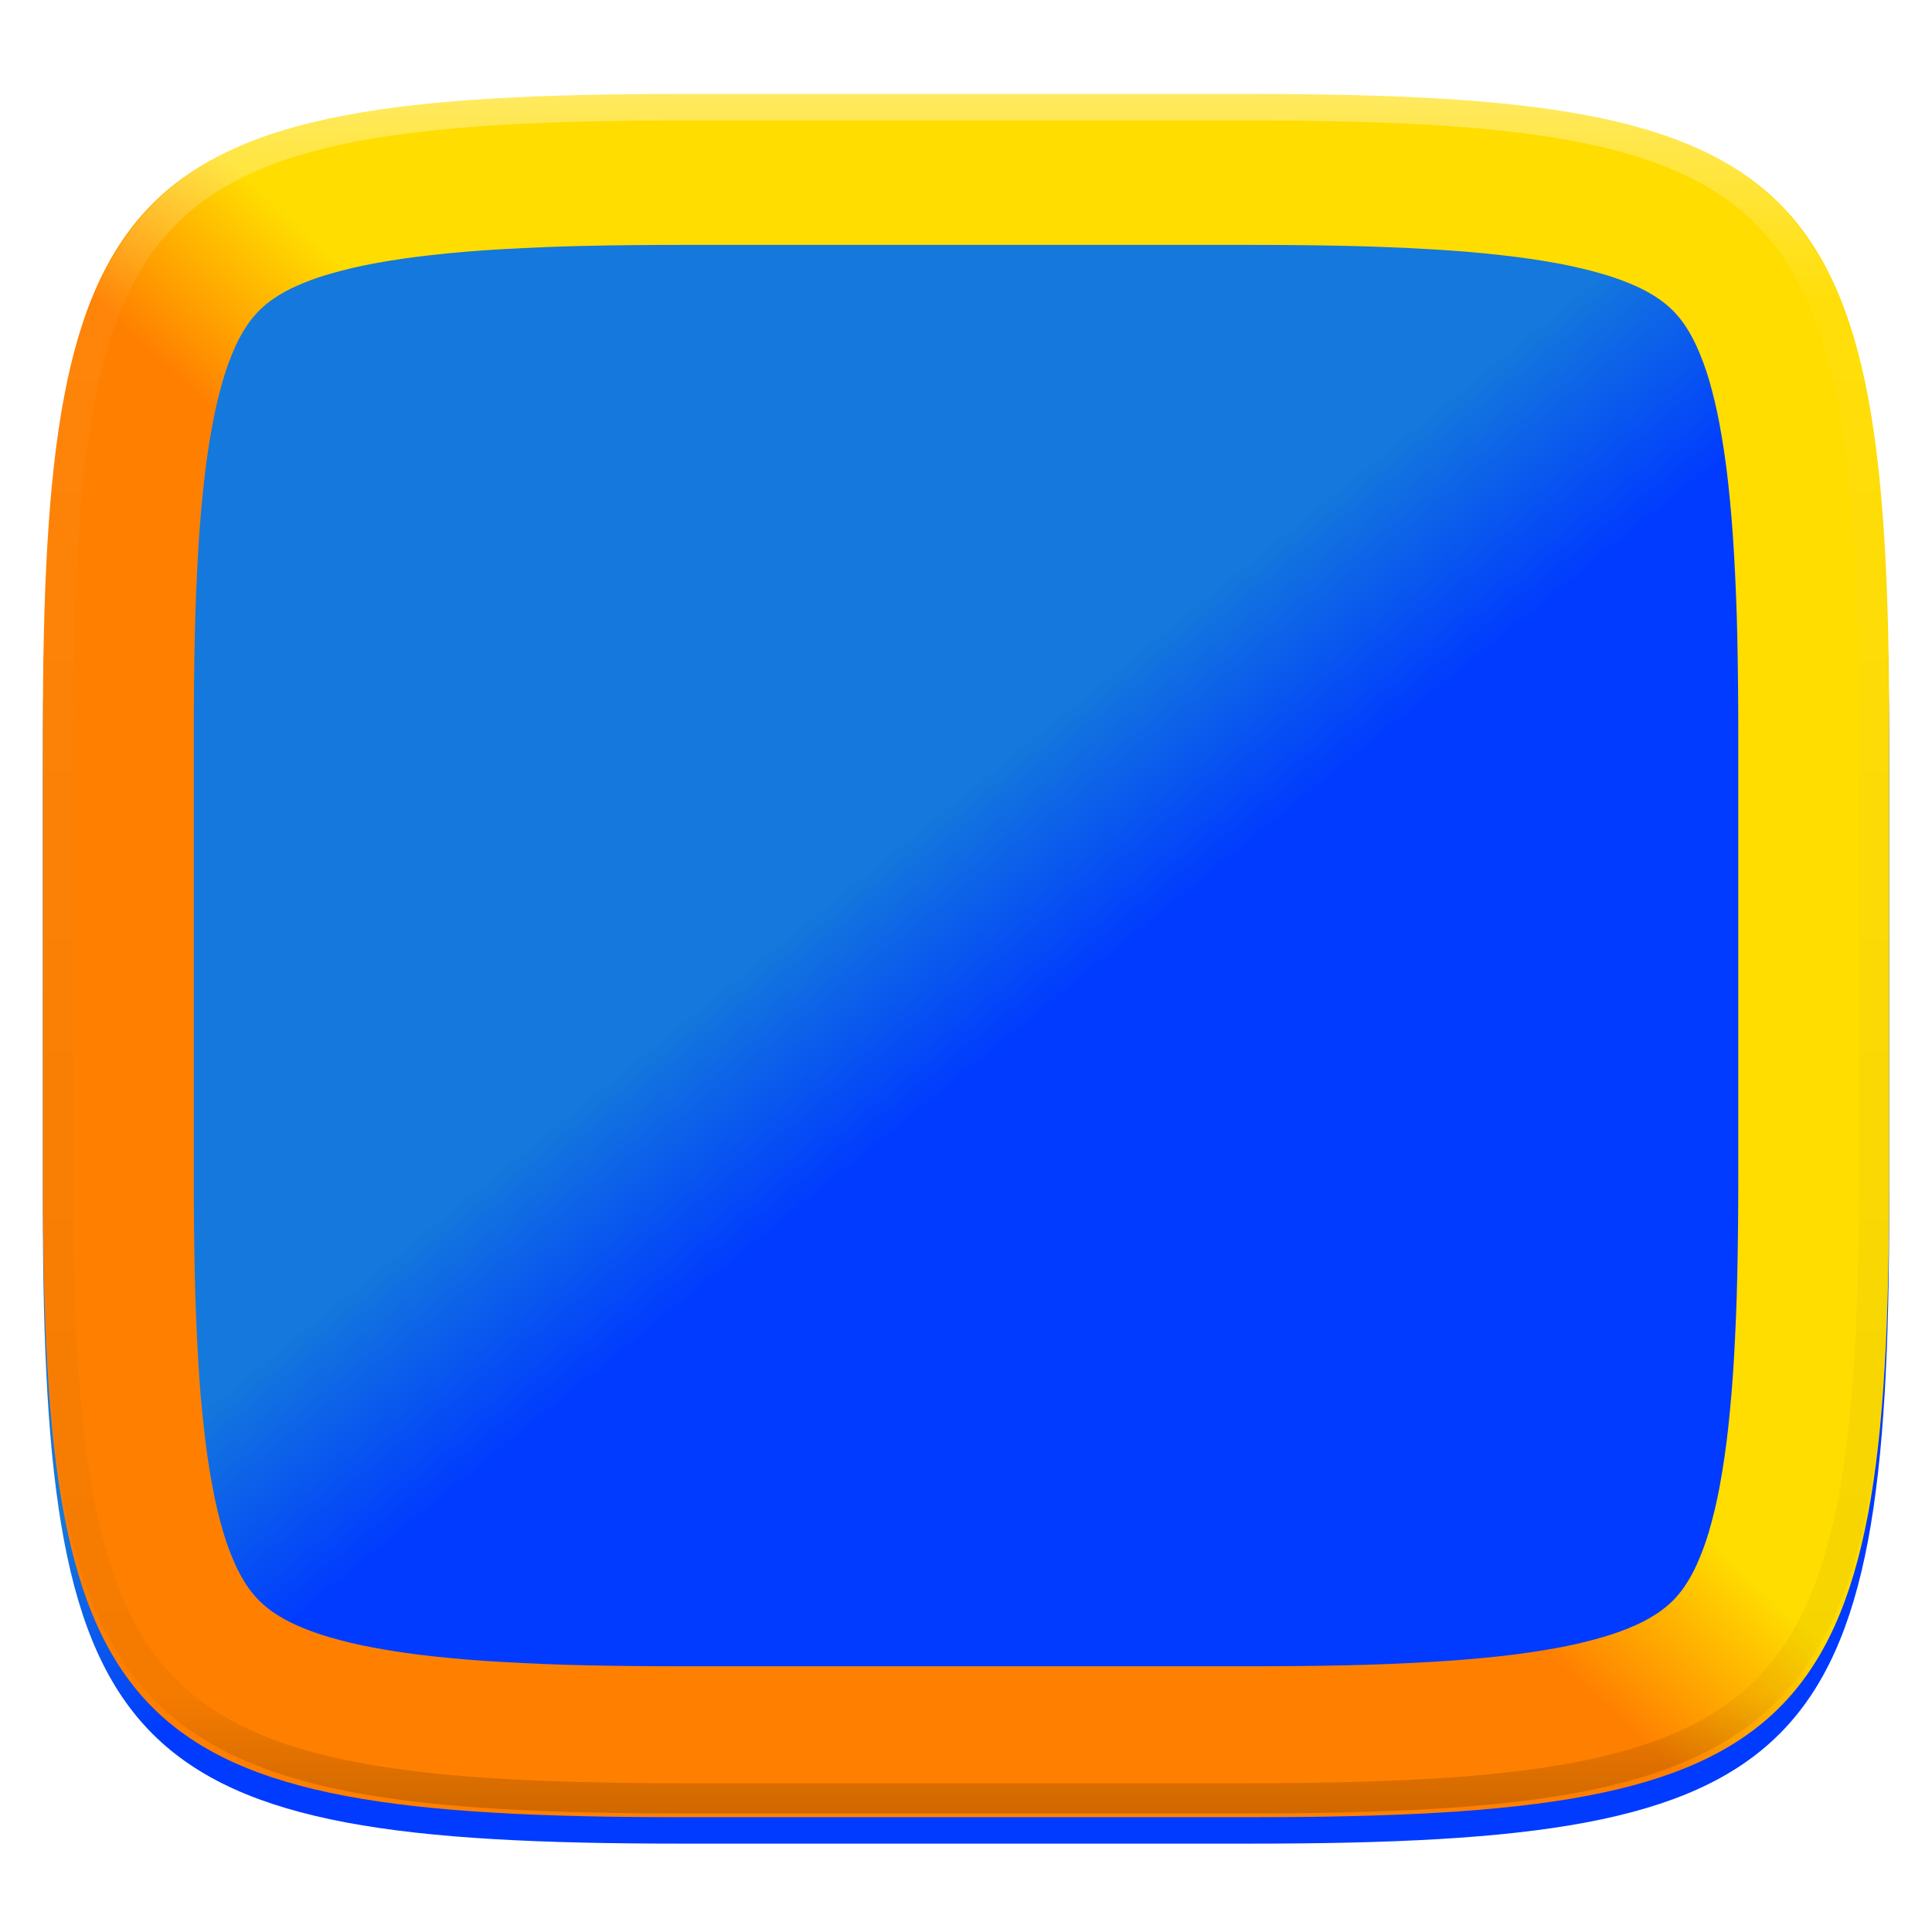 <svg xmlns="http://www.w3.org/2000/svg" style="isolation:isolate" width="256" height="256" viewBox="0 0 256 256">
 <defs>
  <filter id="MZl6TKhJepMQvLHFXAcVZdxXia1ctvZi" width="400%" height="400%" x="-200%" y="-200%" color-interpolation-filters="sRGB" filterUnits="objectBoundingBox">
   <feGaussianBlur xmlns="http://www.w3.org/2000/svg" in="SourceGraphic" stdDeviation="4.294"/>
   <feOffset xmlns="http://www.w3.org/2000/svg" dx="0" dy="4" result="pf_100_offsetBlur"/>
   <feFlood xmlns="http://www.w3.org/2000/svg" flood-opacity=".4"/>
   <feComposite xmlns="http://www.w3.org/2000/svg" in2="pf_100_offsetBlur" operator="in" result="pf_100_dropShadow"/>
   <feBlend xmlns="http://www.w3.org/2000/svg" in="SourceGraphic" in2="pf_100_dropShadow" mode="normal"/>
  </filter>
 </defs>
 <g filter="url(#MZl6TKhJepMQvLHFXAcVZdxXia1ctvZi)">
  <linearGradient id="_lgradient_22" x1=".506" x2=".424" y1=".55" y2=".456" gradientTransform="matrix(244.648,0,0,228.338,5.68,11.952)" gradientUnits="userSpaceOnUse">
   <stop offset="0%" style="stop-color:#003bff"/>
   <stop offset="100%" style="stop-color:#1478dc"/>
  </linearGradient>
  <path fill="url(#_lgradient_22)" d="M 165.689 11.952 C 239.745 11.952 250.328 22.509 250.328 96.495 L 250.328 155.746 C 250.328 229.733 239.745 240.29 165.689 240.29 L 90.319 240.29 C 16.264 240.29 5.68 229.733 5.68 155.746 L 5.68 96.495 C 5.68 22.509 16.264 11.952 90.319 11.952 L 165.689 11.952 Z"/>
 </g>
 <linearGradient id="_lgradient_23" x1=".53" x2=".454" y1=".467" y2=".543" gradientTransform="matrix(244.648,0,0,228.338,5.68,12.452)" gradientUnits="userSpaceOnUse">
  <stop offset="0%" style="stop-color:#ffdd00"/>
  <stop offset="100%" style="stop-color:#ff8000"/>
 </linearGradient>
 <path fill="url(#_lgradient_23)" fill-rule="evenodd" d="M 165.689 12.452 C 239.745 12.452 250.328 23.009 250.328 96.995 L 250.328 156.246 C 250.328 230.233 239.745 240.79 165.689 240.79 L 90.319 240.79 C 16.264 240.79 5.68 230.233 5.68 156.246 L 5.68 96.995 C 5.68 23.009 16.264 12.452 90.319 12.452 L 165.689 12.452 Z M 165.71 32.45 C 169.94 32.45 174.18 32.49 178.41 32.58 C 182.09 32.66 185.77 32.81 189.45 33.02 C 192.58 33.19 195.71 33.45 198.83 33.8 C 201.41 34.08 203.97 34.45 206.52 34.92 C 208.54 35.3 210.54 35.77 212.51 36.35 C 213.98 36.78 215.43 37.31 216.83 37.94 C 217.83 38.39 218.8 38.93 219.71 39.54 C 220.4 40.01 221.05 40.54 221.65 41.13 C 222.24 41.72 222.77 42.37 223.24 43.06 C 223.85 43.97 224.38 44.93 224.83 45.93 C 225.46 47.33 225.99 48.77 226.43 50.24 C 227 52.21 227.48 54.2 227.85 56.22 C 228.32 58.76 228.7 61.32 228.98 63.89 C 229.32 67.01 229.58 70.13 229.76 73.26 C 229.97 76.93 230.12 80.61 230.2 84.29 C 230.29 88.52 230.33 92.74 230.33 96.97 C 230.33 96.98 230.33 96.99 230.33 97 L 230.33 156.25 C 230.33 156.25 230.33 156.26 230.33 156.27 C 230.33 160.5 230.29 164.73 230.2 168.95 C 230.12 172.63 229.97 176.31 229.76 179.98 C 229.58 183.11 229.32 186.23 228.98 189.35 C 228.7 191.92 228.32 194.48 227.85 197.03 C 227.48 199.04 227 201.03 226.43 203 C 225.99 204.47 225.46 205.91 224.83 207.31 C 224.38 208.31 223.85 209.27 223.24 210.18 C 222.77 210.87 222.24 211.52 221.65 212.11 C 221.05 212.7 220.4 213.23 219.71 213.7 C 218.8 214.31 217.83 214.85 216.83 215.3 C 215.43 215.93 213.98 216.46 212.51 216.89 C 210.54 217.47 208.54 217.95 206.52 218.32 C 203.97 218.79 201.41 219.17 198.83 219.45 C 195.71 219.79 192.58 220.05 189.45 220.22 C 185.77 220.43 182.09 220.58 178.41 220.66 C 174.18 220.75 169.94 220.79 165.71 220.79 C 165.7 220.79 165.7 220.79 165.69 220.79 L 90.32 220.79 C 90.31 220.79 90.3 220.79 90.3 220.79 C 86.06 220.79 81.83 220.75 77.6 220.66 C 73.92 220.58 70.23 220.43 66.56 220.22 C 63.42 220.05 60.3 219.79 57.18 219.45 C 54.6 219.17 52.03 218.79 49.49 218.32 C 47.47 217.95 45.47 217.47 43.5 216.89 C 42.03 216.46 40.58 215.93 39.18 215.3 C 38.18 214.85 37.21 214.31 36.3 213.7 C 35.6 213.23 34.96 212.7 34.36 212.11 C 33.77 211.52 33.24 210.87 32.77 210.18 C 32.16 209.27 31.62 208.31 31.17 207.31 C 30.55 205.91 30.01 204.47 29.58 203 C 29 201.03 28.53 199.04 28.16 197.03 C 27.68 194.48 27.31 191.92 27.03 189.35 C 26.68 186.23 26.42 183.11 26.25 179.98 C 26.04 176.31 25.89 172.63 25.81 168.95 C 25.72 164.73 25.68 160.5 25.68 156.27 C 25.68 156.26 25.68 156.25 25.68 156.25 L 25.68 97 C 25.68 96.99 25.68 96.98 25.68 96.97 C 25.68 92.74 25.72 88.52 25.81 84.29 C 25.89 80.61 26.04 76.93 26.25 73.26 C 26.42 70.13 26.68 67.01 27.03 63.89 C 27.31 61.32 27.68 58.76 28.16 56.22 C 28.53 54.2 29 52.21 29.58 50.24 C 30.01 48.77 30.55 47.33 31.17 45.93 C 31.62 44.93 32.16 43.97 32.77 43.06 C 33.24 42.37 33.77 41.72 34.36 41.13 C 34.96 40.54 35.6 40.01 36.3 39.54 C 37.21 38.93 38.18 38.39 39.18 37.94 C 40.58 37.31 42.03 36.78 43.5 36.35 C 45.47 35.77 47.47 35.3 49.49 34.92 C 52.03 34.45 54.6 34.08 57.18 33.8 C 60.3 33.45 63.42 33.19 66.56 33.02 C 70.23 32.81 73.92 32.66 77.6 32.58 C 81.83 32.49 86.06 32.45 90.3 32.45 C 90.3 32.45 90.31 32.45 90.32 32.45 L 165.69 32.45 C 165.7 32.45 165.7 32.45 165.71 32.45 Z"/>
 <g opacity=".4">
  <linearGradient id="_lgradient_24" x1=".517" x2=".517" y1="0" y2="1" gradientTransform="matrix(244.65,0,0,228.34,5.68,11.95)" gradientUnits="userSpaceOnUse">
   <stop offset="0%" style="stop-color:#ffffff"/>
   <stop offset="12.5%" stop-opacity=".098" style="stop-color:#ffffff"/>
   <stop offset="92.5%" stop-opacity=".098" style="stop-color:#000000"/>
   <stop offset="100%" stop-opacity=".498" style="stop-color:#000000"/>
  </linearGradient>
  <path fill="url(#_lgradient_24)" fill-rule="evenodd" d="M 165.068 11.951 C 169.396 11.941 173.724 11.991 178.052 12.089 C 181.927 12.167 185.803 12.315 189.678 12.541 C 193.131 12.737 196.583 13.022 200.026 13.395 C 203.085 13.73 206.144 14.181 209.174 14.741 C 211.889 15.243 214.574 15.881 217.22 16.657 C 219.62 17.355 221.971 18.219 224.243 19.241 C 226.358 20.184 228.384 21.304 230.302 22.591 C 232.142 23.829 233.863 25.244 235.437 26.806 C 237.001 28.378 238.417 30.088 239.656 31.925 C 240.945 33.841 242.066 35.865 243.02 37.967 C 244.043 40.247 244.909 42.585 245.617 44.972 C 246.394 47.615 247.034 50.297 247.535 53.009 C 248.096 56.035 248.548 59.081 248.883 62.136 C 249.257 65.575 249.542 69.014 249.739 72.462 C 249.965 76.323 250.112 80.194 250.201 84.055 C 250.289 88.378 250.339 92.701 250.329 97.014 L 250.329 155.226 C 250.339 159.549 250.289 163.862 250.201 168.185 C 250.112 172.056 249.965 175.917 249.739 179.778 C 249.542 183.226 249.257 186.675 248.883 190.104 C 248.548 193.159 248.096 196.215 247.535 199.241 C 247.034 201.943 246.394 204.625 245.617 207.268 C 244.909 209.655 244.043 212.003 243.02 214.273 C 242.066 216.385 240.945 218.399 239.656 220.315 C 238.417 222.152 237.001 223.872 235.437 225.434 C 233.863 226.996 232.142 228.411 230.302 229.649 C 228.384 230.936 226.358 232.056 224.243 232.999 C 221.971 234.021 219.62 234.885 217.22 235.593 C 214.574 236.369 211.889 237.007 209.174 237.499 C 206.144 238.068 203.085 238.51 200.026 238.845 C 196.583 239.218 193.131 239.503 189.678 239.699 C 185.803 239.925 181.927 240.073 178.052 240.161 C 173.724 240.249 169.396 240.299 165.068 240.289 L 90.942 240.289 C 86.614 240.299 82.286 240.249 77.958 240.161 C 74.083 240.073 70.207 239.925 66.332 239.699 C 62.879 239.503 59.427 239.218 55.984 238.845 C 52.925 238.51 49.866 238.068 46.836 237.499 C 44.121 237.007 41.436 236.369 38.79 235.593 C 36.39 234.885 34.039 234.021 31.767 232.999 C 29.652 232.056 27.626 230.936 25.708 229.649 C 23.868 228.411 22.147 226.996 20.573 225.434 C 19.009 223.872 17.593 222.152 16.354 220.315 C 15.065 218.399 13.944 216.385 12.99 214.273 C 11.967 212.003 11.101 209.655 10.393 207.268 C 9.616 204.625 8.976 201.943 8.475 199.241 C 7.914 196.215 7.462 193.159 7.127 190.104 C 6.753 186.675 6.468 183.226 6.271 179.778 C 6.045 175.917 5.898 172.056 5.809 168.185 C 5.721 163.862 5.671 159.549 5.681 155.226 L 5.681 97.014 C 5.671 92.701 5.721 88.378 5.809 84.055 C 5.898 80.194 6.045 76.323 6.271 72.462 C 6.468 69.014 6.753 65.575 7.127 62.136 C 7.462 59.081 7.914 56.035 8.475 53.009 C 8.976 50.297 9.616 47.615 10.393 44.972 C 11.101 42.585 11.967 40.247 12.99 37.967 C 13.944 35.865 15.065 33.841 16.354 31.925 C 17.593 30.088 19.009 28.378 20.573 26.806 C 22.147 25.244 23.868 23.829 25.708 22.591 C 27.626 21.304 29.652 20.184 31.767 19.241 C 34.039 18.219 36.39 17.355 38.79 16.657 C 41.436 15.881 44.121 15.243 46.836 14.741 C 49.866 14.181 52.925 13.73 55.984 13.395 C 59.427 13.022 62.879 12.737 66.332 12.541 C 70.207 12.315 74.083 12.167 77.958 12.089 C 82.286 11.991 86.614 11.941 90.942 11.951 L 165.068 11.951 Z M 165.078 15.96 C 169.376 15.95 173.675 15.999 177.973 16.087 C 181.8 16.176 185.626 16.323 189.452 16.539 C 192.836 16.736 196.219 17.011 199.583 17.384 C 202.554 17.699 205.515 18.131 208.446 18.681 C 211.023 19.153 213.58 19.762 216.099 20.499 C 218.322 21.147 220.495 21.953 222.6 22.896 C 224.509 23.751 226.338 24.763 228.069 25.922 C 229.692 27.013 231.207 28.26 232.594 29.646 C 233.981 31.031 235.23 32.544 236.332 34.165 C 237.492 35.894 238.506 37.712 239.361 39.608 C 240.306 41.72 241.112 43.892 241.761 46.102 C 242.509 48.617 243.109 51.162 243.591 53.736 C 244.132 56.664 244.565 59.611 244.889 62.578 C 245.263 65.938 245.539 69.308 245.735 72.688 C 245.952 76.51 246.109 80.322 246.188 84.144 C 246.276 88.437 246.325 92.721 246.325 97.014 C 246.325 97.014 246.325 97.014 246.325 97.014 L 246.325 155.226 C 246.325 155.226 246.325 155.226 246.325 155.226 C 246.325 159.519 246.276 163.803 246.188 168.096 C 246.109 171.918 245.952 175.74 245.735 179.552 C 245.539 182.932 245.263 186.302 244.889 189.672 C 244.565 192.629 244.132 195.576 243.591 198.504 C 243.109 201.078 242.509 203.623 241.761 206.138 C 241.112 208.358 240.306 210.52 239.361 212.632 C 238.506 214.528 237.492 216.356 236.332 218.075 C 235.23 219.706 233.981 221.219 232.594 222.604 C 231.207 223.98 229.692 225.227 228.069 226.318 C 226.338 227.477 224.509 228.489 222.6 229.344 C 220.495 230.297 218.322 231.093 216.099 231.741 C 213.58 232.478 211.023 233.087 208.446 233.559 C 205.515 234.109 202.554 234.541 199.583 234.865 C 196.219 235.229 192.836 235.514 189.452 235.701 C 185.626 235.917 181.8 236.074 177.973 236.153 C 173.675 236.251 169.376 236.29 165.078 236.29 C 165.078 236.29 165.078 236.29 165.068 236.29 L 90.942 236.29 C 90.932 236.29 90.932 236.29 90.932 236.29 C 86.634 236.29 82.335 236.251 78.037 236.153 C 74.21 236.074 70.384 235.917 66.558 235.701 C 63.174 235.514 59.791 235.229 56.427 234.865 C 53.456 234.541 50.495 234.109 47.564 233.559 C 44.987 233.087 42.43 232.478 39.911 231.741 C 37.688 231.093 35.515 230.297 33.41 229.344 C 31.501 228.489 29.672 227.477 27.941 226.318 C 26.318 225.227 24.803 223.98 23.416 222.604 C 22.029 221.219 20.78 219.706 19.678 218.075 C 18.518 216.356 17.504 214.528 16.649 212.632 C 15.704 210.52 14.898 208.358 14.249 206.138 C 13.501 203.623 12.901 201.078 12.419 198.504 C 11.878 195.576 11.445 192.629 11.121 189.672 C 10.747 186.302 10.472 182.932 10.275 179.552 C 10.058 175.74 9.901 171.918 9.822 168.096 C 9.734 163.803 9.685 159.519 9.685 155.226 C 9.685 155.226 9.685 155.226 9.685 155.226 L 9.685 97.014 C 9.685 97.014 9.685 97.014 9.685 97.014 C 9.685 92.721 9.734 88.437 9.822 84.144 C 9.901 80.322 10.058 76.51 10.275 72.688 C 10.472 69.308 10.747 65.938 11.121 62.578 C 11.445 59.611 11.878 56.664 12.419 53.736 C 12.901 51.162 13.501 48.617 14.249 46.102 C 14.898 43.892 15.704 41.72 16.649 39.608 C 17.504 37.712 18.518 35.894 19.678 34.165 C 20.78 32.544 22.029 31.031 23.416 29.646 C 24.803 28.26 26.318 27.013 27.941 25.922 C 29.672 24.763 31.501 23.751 33.41 22.896 C 35.515 21.953 37.688 21.147 39.911 20.499 C 42.43 19.762 44.987 19.153 47.564 18.681 C 50.495 18.131 53.456 17.699 56.427 17.384 C 59.791 17.011 63.174 16.736 66.558 16.539 C 70.384 16.323 74.21 16.176 78.037 16.087 C 82.335 15.999 86.634 15.95 90.932 15.96 C 90.932 15.96 90.932 15.96 90.942 15.96 L 165.068 15.96 C 165.078 15.96 165.078 15.96 165.078 15.96 Z"/>
 </g>
</svg>
